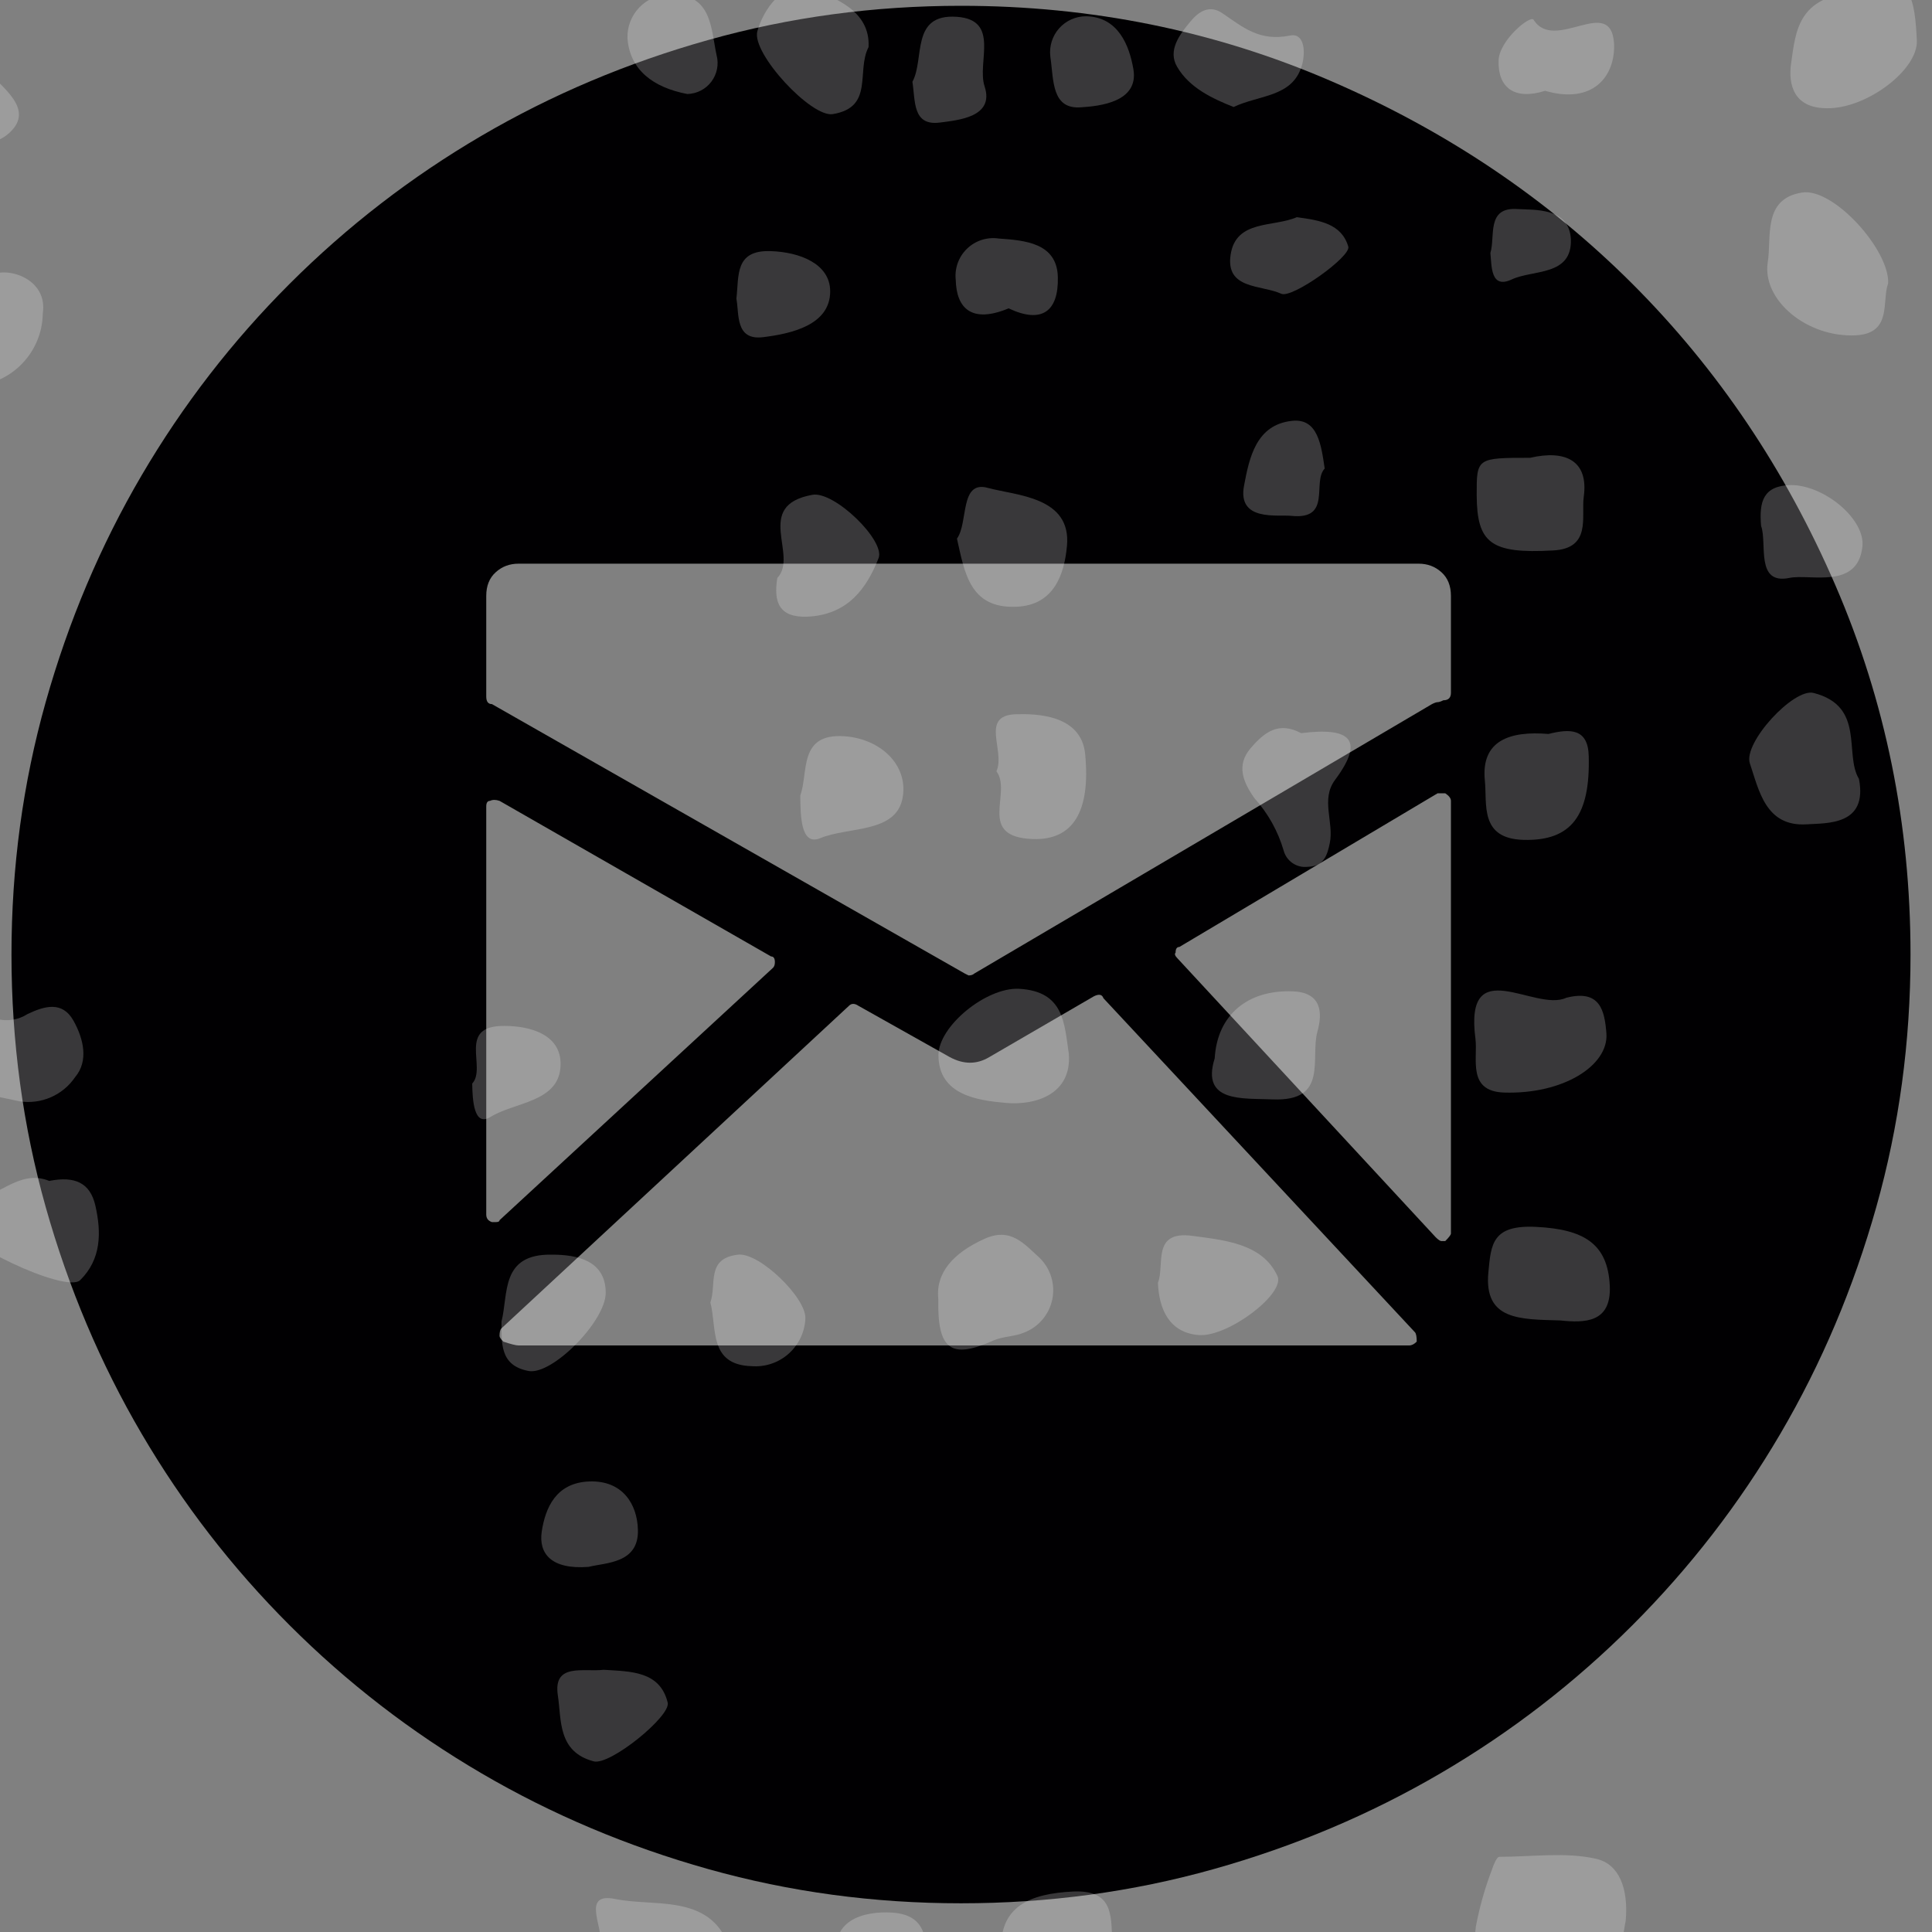 <?xml version="1.0" encoding="UTF-8"?>
<svg width="50px" height="50px" viewBox="0 0 50 50" version="1.1" xmlns="http://www.w3.org/2000/svg" xmlns:xlink="http://www.w3.org/1999/xlink">
    <rect x="0" y="0" width="50" height="50" fill="#808080" stroke="none"/>
    <!-- Generator: Sketch 45.2 (43514) - http://www.bohemiancoding.com/sketch -->
    <title>Artboard 8 Copy</title>
    <desc>Created with Sketch.</desc>
    <defs></defs>
    <g id="Page-1" stroke="none" stroke-width="1" fill="none" fill-rule="evenodd">
        <g id="Artboard-8-Copy" fill-rule="nonzero">
            <g id="001-closed-envelope-circle" transform="translate(-148, -125)">
                <path d="M172.87,174.257 C170.61,174.257 168.431,173.962 166.334,173.373 C164.237,172.784 162.279,171.957 160.461,170.893 C158.643,169.829 156.988,168.553 155.497,167.063 C154.006,165.574 152.729,163.92 151.664,162.103 C150.599,160.286 149.772,158.33 149.182,156.235 C148.592,154.14 148.297,151.963 148.297,149.704 C148.297,147.445 148.592,145.268 149.182,143.172 C149.772,141.077 150.599,139.121 151.664,137.304 C152.729,135.487 154.006,133.834 155.497,132.344 C156.988,130.855 158.643,129.578 160.461,128.514 C162.279,127.45 164.237,126.623 166.334,126.034 C168.431,125.445 170.61,125.15 172.87,125.15 C176.245,125.15 179.431,125.797 182.429,127.09 C185.427,128.383 188.032,130.135 190.244,132.344 C192.455,134.554 194.208,137.157 195.502,140.152 C196.797,143.148 197.444,146.332 197.444,149.704 C197.444,151.963 197.149,154.14 196.559,156.235 C195.969,158.33 195.142,160.286 194.077,162.103 C193.012,163.92 191.734,165.573 190.244,167.063 C188.753,168.553 187.098,169.83 185.28,170.893 C183.461,171.957 181.504,172.784 179.407,173.373 C177.31,173.962 175.131,174.257 172.87,174.257 Z M184.715,139.588 L161.419,139.588 C161.19,139.588 160.993,139.661 160.83,139.809 C160.666,139.956 160.584,140.161 160.584,140.422 L160.584,143.025 C160.584,143.156 160.633,143.222 160.731,143.222 L172.969,150.195 L173.067,150.244 C173.133,150.244 173.182,150.227 173.215,150.195 L185.059,143.222 C185.124,143.189 185.174,143.172 185.206,143.172 C185.239,143.172 185.288,143.156 185.354,143.123 C185.485,143.123 185.55,143.058 185.55,142.927 L185.55,140.422 C185.55,140.161 185.468,139.956 185.304,139.809 C185.14,139.661 184.944,139.588 184.715,139.588 Z M168.005,150.047 C168.038,150.015 168.054,149.966 168.054,149.9 C168.054,149.802 168.021,149.753 167.956,149.753 L160.928,145.726 C160.83,145.693 160.748,145.693 160.682,145.726 C160.617,145.726 160.584,145.775 160.584,145.873 L160.584,156.431 C160.584,156.53 160.633,156.595 160.731,156.628 L160.83,156.628 C160.895,156.628 160.928,156.611 160.928,156.579 L168.005,150.047 Z M176.556,150.833 C176.524,150.735 176.441,150.719 176.31,150.784 L173.607,152.355 C173.28,152.552 172.936,152.552 172.575,152.355 L170.216,151.03 C170.118,150.964 170.036,150.964 169.971,151.03 L160.977,159.378 C160.944,159.41 160.928,159.476 160.928,159.574 C160.928,159.607 160.96,159.656 161.026,159.721 C161.222,159.787 161.354,159.82 161.419,159.82 L184.469,159.82 C184.534,159.82 184.6,159.787 184.665,159.721 C184.665,159.591 184.649,159.509 184.616,159.476 L176.556,150.833 Z M185.403,145.53 L185.206,145.53 L178.522,149.507 C178.457,149.507 178.424,149.556 178.424,149.655 C178.391,149.687 178.408,149.736 178.473,149.802 L185.157,157.021 C185.223,157.086 185.272,157.119 185.304,157.119 L185.403,157.119 C185.501,157.021 185.55,156.955 185.55,156.923 L185.55,145.726 C185.55,145.661 185.501,145.595 185.403,145.53 Z" id="Shape" fill="#010002"></path>
                <g id="Asset-3-Copy" fill="#FFFFFF" opacity="0.22">
                    <g id="Group">
                        <path d="M149.107,133.116 C149.1,133.633 148.882,134.125 148.504,134.479 C148.126,134.832 147.621,135.018 147.104,134.992 C145.941,134.944 145.715,133.789 145.715,133.206 C145.715,132.269 147.104,132.512 147.798,132.116 C148.187,131.901 149.246,132.207 149.107,133.116 Z" id="Shape"></path>
                        <path d="M149.274,155.562 C149.944,155.43 150.333,155.614 150.468,156.2 C150.625,156.894 150.625,157.588 150.073,158.132 C149.698,158.479 146.868,157.133 146.798,156.599 C146.767,156.36 146.903,156.086 147.104,156.086 C147.909,156.079 148.455,155.229 149.274,155.562 Z" id="Shape"></path>
                        <path d="M147.909,151.367 C148.181,151.442 148.471,151.398 148.708,151.246 C149.152,151.034 149.611,150.899 149.902,151.416 C150.163,151.884 150.298,152.457 149.944,152.876 C149.624,153.347 149.062,153.59 148.5,153.501 C147.857,153.348 147.09,153.321 146.764,152.592 C146.423,151.725 146.757,151.357 147.909,151.367 Z" id="Shape"></path>
                        <path d="M146.542,128.907 C145.67,128.887 144.986,128.498 144.878,127.867 C144.771,127.235 145.555,127.082 146.114,127.103 C146.673,127.124 147.111,126.229 147.739,126.899 C148.128,127.315 148.781,127.797 148.347,128.328 C147.913,128.859 147.121,128.775 146.542,128.907 Z" id="Shape"></path>
                        <path d="M190.074,174.702 C189.963,175.243 189.998,176.166 188.623,175.531 C188.166,175.276 187.615,175.26 187.144,175.486 C186.137,176.086 186.119,175.486 186.196,174.854 C186.291,174.349 186.432,173.853 186.616,173.373 C186.654,173.255 186.737,173.054 186.803,173.054 C187.644,173.054 188.519,172.925 189.31,173.106 C189.897,173.238 190.147,173.865 190.074,174.702 Z" id="Shape"></path>
                        <path d="M196.865,132.335 C196.695,132.789 196.98,133.626 196.032,133.678 C194.772,133.743 193.602,132.772 193.748,131.794 C193.855,131.145 193.605,130.146 194.636,129.983 C195.456,129.851 196.911,131.485 196.865,132.335 Z" id="Shape"></path>
                        <path d="M196.286,124.8 C197.459,124.106 197.56,125.06 197.608,126.042 C197.647,126.808 196.3,127.818 195.282,127.801 C194.421,127.801 194.272,127.19 194.355,126.628 C194.477,125.799 194.518,124.796 196.286,124.8 Z" id="Shape"></path>
                        <path d="M175.662,152.28 C175.738,153.321 174.797,153.615 174.023,153.543 C173.328,153.48 172.287,153.352 172.287,152.307 C172.287,151.558 173.523,150.549 174.37,150.59 C175.544,150.653 175.544,151.489 175.662,152.28 Z" id="Shape"></path>
                        <path d="M188.533,150.823 C189.421,150.594 189.529,151.17 189.574,151.749 C189.63,152.578 188.453,153.324 186.925,153.275 C185.967,153.244 186.248,152.401 186.185,151.888 C185.887,149.619 187.724,151.201 188.533,150.823 Z" id="Shape"></path>
                        <path d="M196.109,145.157 C196.345,146.365 195.282,146.299 194.761,146.333 C193.692,146.403 193.522,145.452 193.286,144.755 C193.109,144.224 194.421,142.798 194.938,142.934 C196.282,143.28 195.72,144.516 196.109,145.157 Z" id="Shape"></path>
                        <path d="M163.534,175.239 C163.6,174.861 163.048,173.966 163.923,174.146 C164.87,174.341 166.169,174.046 166.752,175.111 C166.898,175.378 164.805,177.154 164.377,177.192 C163.843,177.255 163.673,176.863 163.534,175.239 Z" id="Shape"></path>
                        <path d="M172.283,158.618 C172.21,157.942 172.672,157.425 173.471,157.064 C174.165,156.745 174.512,157.203 174.908,157.556 C175.191,157.835 175.313,158.237 175.234,158.625 C175.155,159.014 174.885,159.336 174.516,159.482 C174.269,159.593 173.957,159.583 173.714,159.69 C172.624,160.179 172.256,159.954 172.283,158.618 Z" id="Shape"></path>
                        <path d="M188.38,159.173 C187.338,159.142 186.401,159.173 186.519,157.928 C186.588,157.196 186.616,156.693 187.762,156.752 C188.98,156.814 189.609,157.178 189.661,158.275 C189.706,159.239 189.008,159.239 188.38,159.173 Z" id="Shape"></path>
                        <path d="M181.675,143.974 C182.932,143.815 183.338,144.127 182.55,145.185 C182.175,145.688 182.526,146.278 182.415,146.819 C182.352,147.124 182.265,147.423 181.842,147.433 C181.558,147.467 181.293,147.286 181.22,147.01 C181.074,146.509 180.816,146.048 180.467,145.66 C180.165,145.237 179.991,144.8 180.366,144.363 C180.741,143.926 181.102,143.672 181.675,143.974 Z" id="Shape"></path>
                        <path d="M172.766,138.94 C173.065,138.528 172.832,137.424 173.564,137.626 C174.297,137.827 175.731,137.851 175.613,139.128 C175.547,139.842 175.29,140.668 174.297,140.703 C173.092,140.751 172.964,139.811 172.766,138.94 Z" id="Shape"></path>
                        <path d="M170.478,126.219 C170.155,126.843 170.627,127.776 169.554,127.953 C168.999,128.05 167.443,126.375 167.6,125.809 C167.756,125.244 168.266,124.515 168.902,124.703 C169.599,124.911 170.53,125.285 170.478,126.219 Z" id="Shape"></path>
                        <path d="M188.074,143.995 C188.616,143.86 189.098,143.836 189.116,144.564 C189.157,146.104 188.671,146.767 187.432,146.736 C186.283,146.705 186.491,145.81 186.428,145.199 C186.324,144.158 187.081,143.912 188.074,143.995 Z" id="Shape"></path>
                        <path d="M176.78,175.271 C176.96,176.526 175.637,176.474 174.814,176.658 C173.992,176.842 173.939,176.082 173.912,175.52 C173.849,174.33 174.658,174.008 175.773,173.952 C176.773,173.911 176.769,174.504 176.78,175.271 Z" id="Shape"></path>
                        <path d="M179.436,152.391 C179.502,151.263 180.29,150.611 181.456,150.656 C182.206,150.684 182.231,151.208 182.095,151.697 C181.904,152.391 182.39,153.511 180.936,153.452 C180.165,153.418 179.075,153.543 179.436,152.391 Z" id="Shape"></path>
                        <path d="M160.978,159.204 C161.162,158.483 160.947,157.445 162.287,157.47 C162.93,157.47 163.676,157.619 163.676,158.458 C163.676,159.194 162.287,160.596 161.68,160.481 C160.926,160.339 160.985,159.753 160.978,159.204 Z" id="Shape"></path>
                        <path d="M168.117,139.957 C168.676,139.371 167.488,138.084 169.023,137.806 C169.592,137.702 170.915,138.992 170.738,139.443 C170.433,140.221 169.943,140.918 168.884,140.96 C168.169,140.984 168.013,140.588 168.117,139.957 Z" id="Shape"></path>
                        <path d="M187.599,136.848 C188.529,136.633 189.116,136.932 188.987,137.858 C188.918,138.371 189.196,139.201 188.182,139.246 C186.578,139.336 186.224,139.051 186.217,137.82 C186.213,136.852 186.217,136.848 187.599,136.848 Z" id="Shape"></path>
                        <path d="M173.787,144.96 C174.026,144.443 173.353,143.52 174.28,143.485 C174.801,143.468 175.991,143.485 176.085,144.526 C176.224,145.997 175.776,146.746 174.738,146.715 C173.255,146.666 174.207,145.518 173.787,144.96 Z" id="Shape"></path>
                        <path d="M177.967,158.198 C178.151,157.744 177.793,156.838 178.863,156.984 C179.679,157.095 180.675,157.178 181.061,158.025 C181.269,158.479 179.773,159.614 179.019,159.551 C178.266,159.489 177.995,158.892 177.967,158.198 Z" id="Shape"></path>
                        <path d="M169.69,175.822 C169.402,174.681 170.367,174.455 171.079,174.497 C172.179,174.563 171.94,175.513 171.988,176.204 C172.026,176.78 172.072,177.401 171.141,177.356 C170.086,177.304 169.478,176.839 169.69,175.822 Z" id="Shape"></path>
                        <path d="M179.925,127.769 C179.377,127.551 178.78,127.273 178.464,126.729 C178.217,126.309 178.519,125.903 178.811,125.553 C179.03,125.289 179.311,125.112 179.648,125.351 C180.161,125.698 180.588,126.08 181.384,125.92 C181.765,125.84 181.8,126.364 181.682,126.729 C181.425,127.516 180.592,127.454 179.925,127.769 Z" id="Shape"></path>
                        <path d="M166.384,158.708 C166.551,158.236 166.266,157.563 167.106,157.47 C167.655,157.411 168.874,158.594 168.843,159.125 C168.828,159.474 168.671,159.802 168.409,160.035 C168.148,160.267 167.803,160.383 167.454,160.356 C166.332,160.325 166.558,159.36 166.384,158.708 Z" id="Shape"></path>
                        <path d="M168.711,145.588 C168.929,144.987 168.655,143.971 169.856,144.054 C170.787,144.12 171.502,144.793 171.363,145.629 C171.21,146.573 169.954,146.389 169.231,146.691 C168.711,146.909 168.718,146.077 168.711,145.588 Z" id="Shape"></path>
                        <path d="M193.577,138.611 C193.522,137.976 193.633,137.57 194.348,137.553 C195.213,137.553 196.279,138.437 196.199,139.149 C196.074,140.269 194.838,139.842 194.307,139.957 C193.421,140.137 193.741,139.058 193.577,138.611 Z" id="Shape"></path>
                        <path d="M163.624,168.214 C164.318,168.259 165.079,168.242 165.28,169.064 C165.367,169.411 163.787,170.695 163.367,170.584 C162.426,170.337 162.534,169.505 162.437,168.877 C162.308,168.027 163.103,168.276 163.624,168.214 Z" id="Shape"></path>
                        <path d="M187.987,127.35 C187.196,127.603 186.765,127.266 186.783,126.579 C186.783,126.059 187.605,125.379 187.689,125.511 C188.237,126.378 189.689,124.845 189.772,126.128 C189.807,126.975 189.227,127.71 187.987,127.35 Z" id="Shape"></path>
                        <path d="M165.787,127.433 C164.898,127.263 164.298,126.805 164.239,125.99 C164.229,125.694 164.339,125.408 164.544,125.194 C164.748,124.981 165.03,124.859 165.325,124.855 C166.433,124.814 166.398,125.754 166.544,126.423 C166.608,126.661 166.559,126.915 166.411,127.112 C166.264,127.309 166.033,127.427 165.787,127.433 Z" id="Shape"></path>
                        <path d="M181.561,130.621 C182.154,130.701 182.72,130.788 182.894,131.384 C182.967,131.638 181.439,132.734 181.158,132.602 C180.644,132.366 179.71,132.498 179.849,131.589 C179.988,130.68 180.96,130.885 181.561,130.621 Z" id="Shape"></path>
                        <path d="M174.103,132.98 C173.148,133.379 172.752,132.98 172.735,132.245 C172.701,131.945 172.809,131.646 173.027,131.436 C173.244,131.226 173.547,131.129 173.846,131.173 C174.512,131.221 175.356,131.28 175.377,132.172 C175.398,133.063 174.96,133.386 174.103,132.98 Z" id="Shape"></path>
                        <path d="M163.235,165.55 C162.263,165.626 161.937,165.203 162.02,164.637 C162.114,164.023 162.388,163.371 163.252,163.34 C164.117,163.309 164.492,163.933 164.509,164.589 C164.537,165.466 163.673,165.439 163.235,165.55 Z" id="Shape"></path>
                        <path d="M167.058,132.73 C167.127,132.137 167.009,131.468 167.943,131.499 C168.7,131.523 169.485,131.828 169.485,132.54 C169.485,133.414 168.478,133.636 167.749,133.726 C167.02,133.816 167.134,133.119 167.058,132.73 Z" id="Shape"></path>
                        <path d="M171.613,127.117 C171.936,126.531 171.558,125.351 172.762,125.435 C173.894,125.514 173.276,126.618 173.481,127.235 C173.745,128.037 172.787,128.109 172.322,128.172 C171.61,128.262 171.693,127.61 171.613,127.117 Z" id="Shape"></path>
                        <path d="M182.283,137.126 C181.953,137.473 182.477,138.455 181.429,138.351 C181.057,138.312 180.019,138.503 180.196,137.567 C180.332,136.848 180.505,135.988 181.443,135.891 C182.109,135.822 182.193,136.522 182.283,137.126 Z" id="Shape"></path>
                        <path d="M160.221,153.043 C160.607,152.623 159.808,151.53 161.069,151.551 C161.687,151.551 162.586,151.759 162.503,152.644 C162.419,153.529 161.308,153.525 160.694,153.907 C160.267,154.17 160.228,153.484 160.221,153.043 Z" id="Shape"></path>
                        <path d="M175.182,126.461 C175.151,126.197 175.234,125.931 175.411,125.732 C175.589,125.533 175.843,125.42 176.11,125.421 C176.943,125.438 177.228,126.184 177.332,126.791 C177.478,127.645 176.45,127.745 175.991,127.776 C175.203,127.846 175.273,127.062 175.182,126.461 Z" id="Shape"></path>
                        <path d="M186.571,131.547 C186.703,131.121 186.46,130.357 187.265,130.41 C187.717,130.437 188.609,130.364 188.654,131.19 C188.689,132.151 187.675,131.974 187.126,132.231 C186.578,132.488 186.606,131.898 186.571,131.547 Z" id="Shape"></path>
                    </g>
                </g>
            </g>
        </g>
    </g>
</svg>